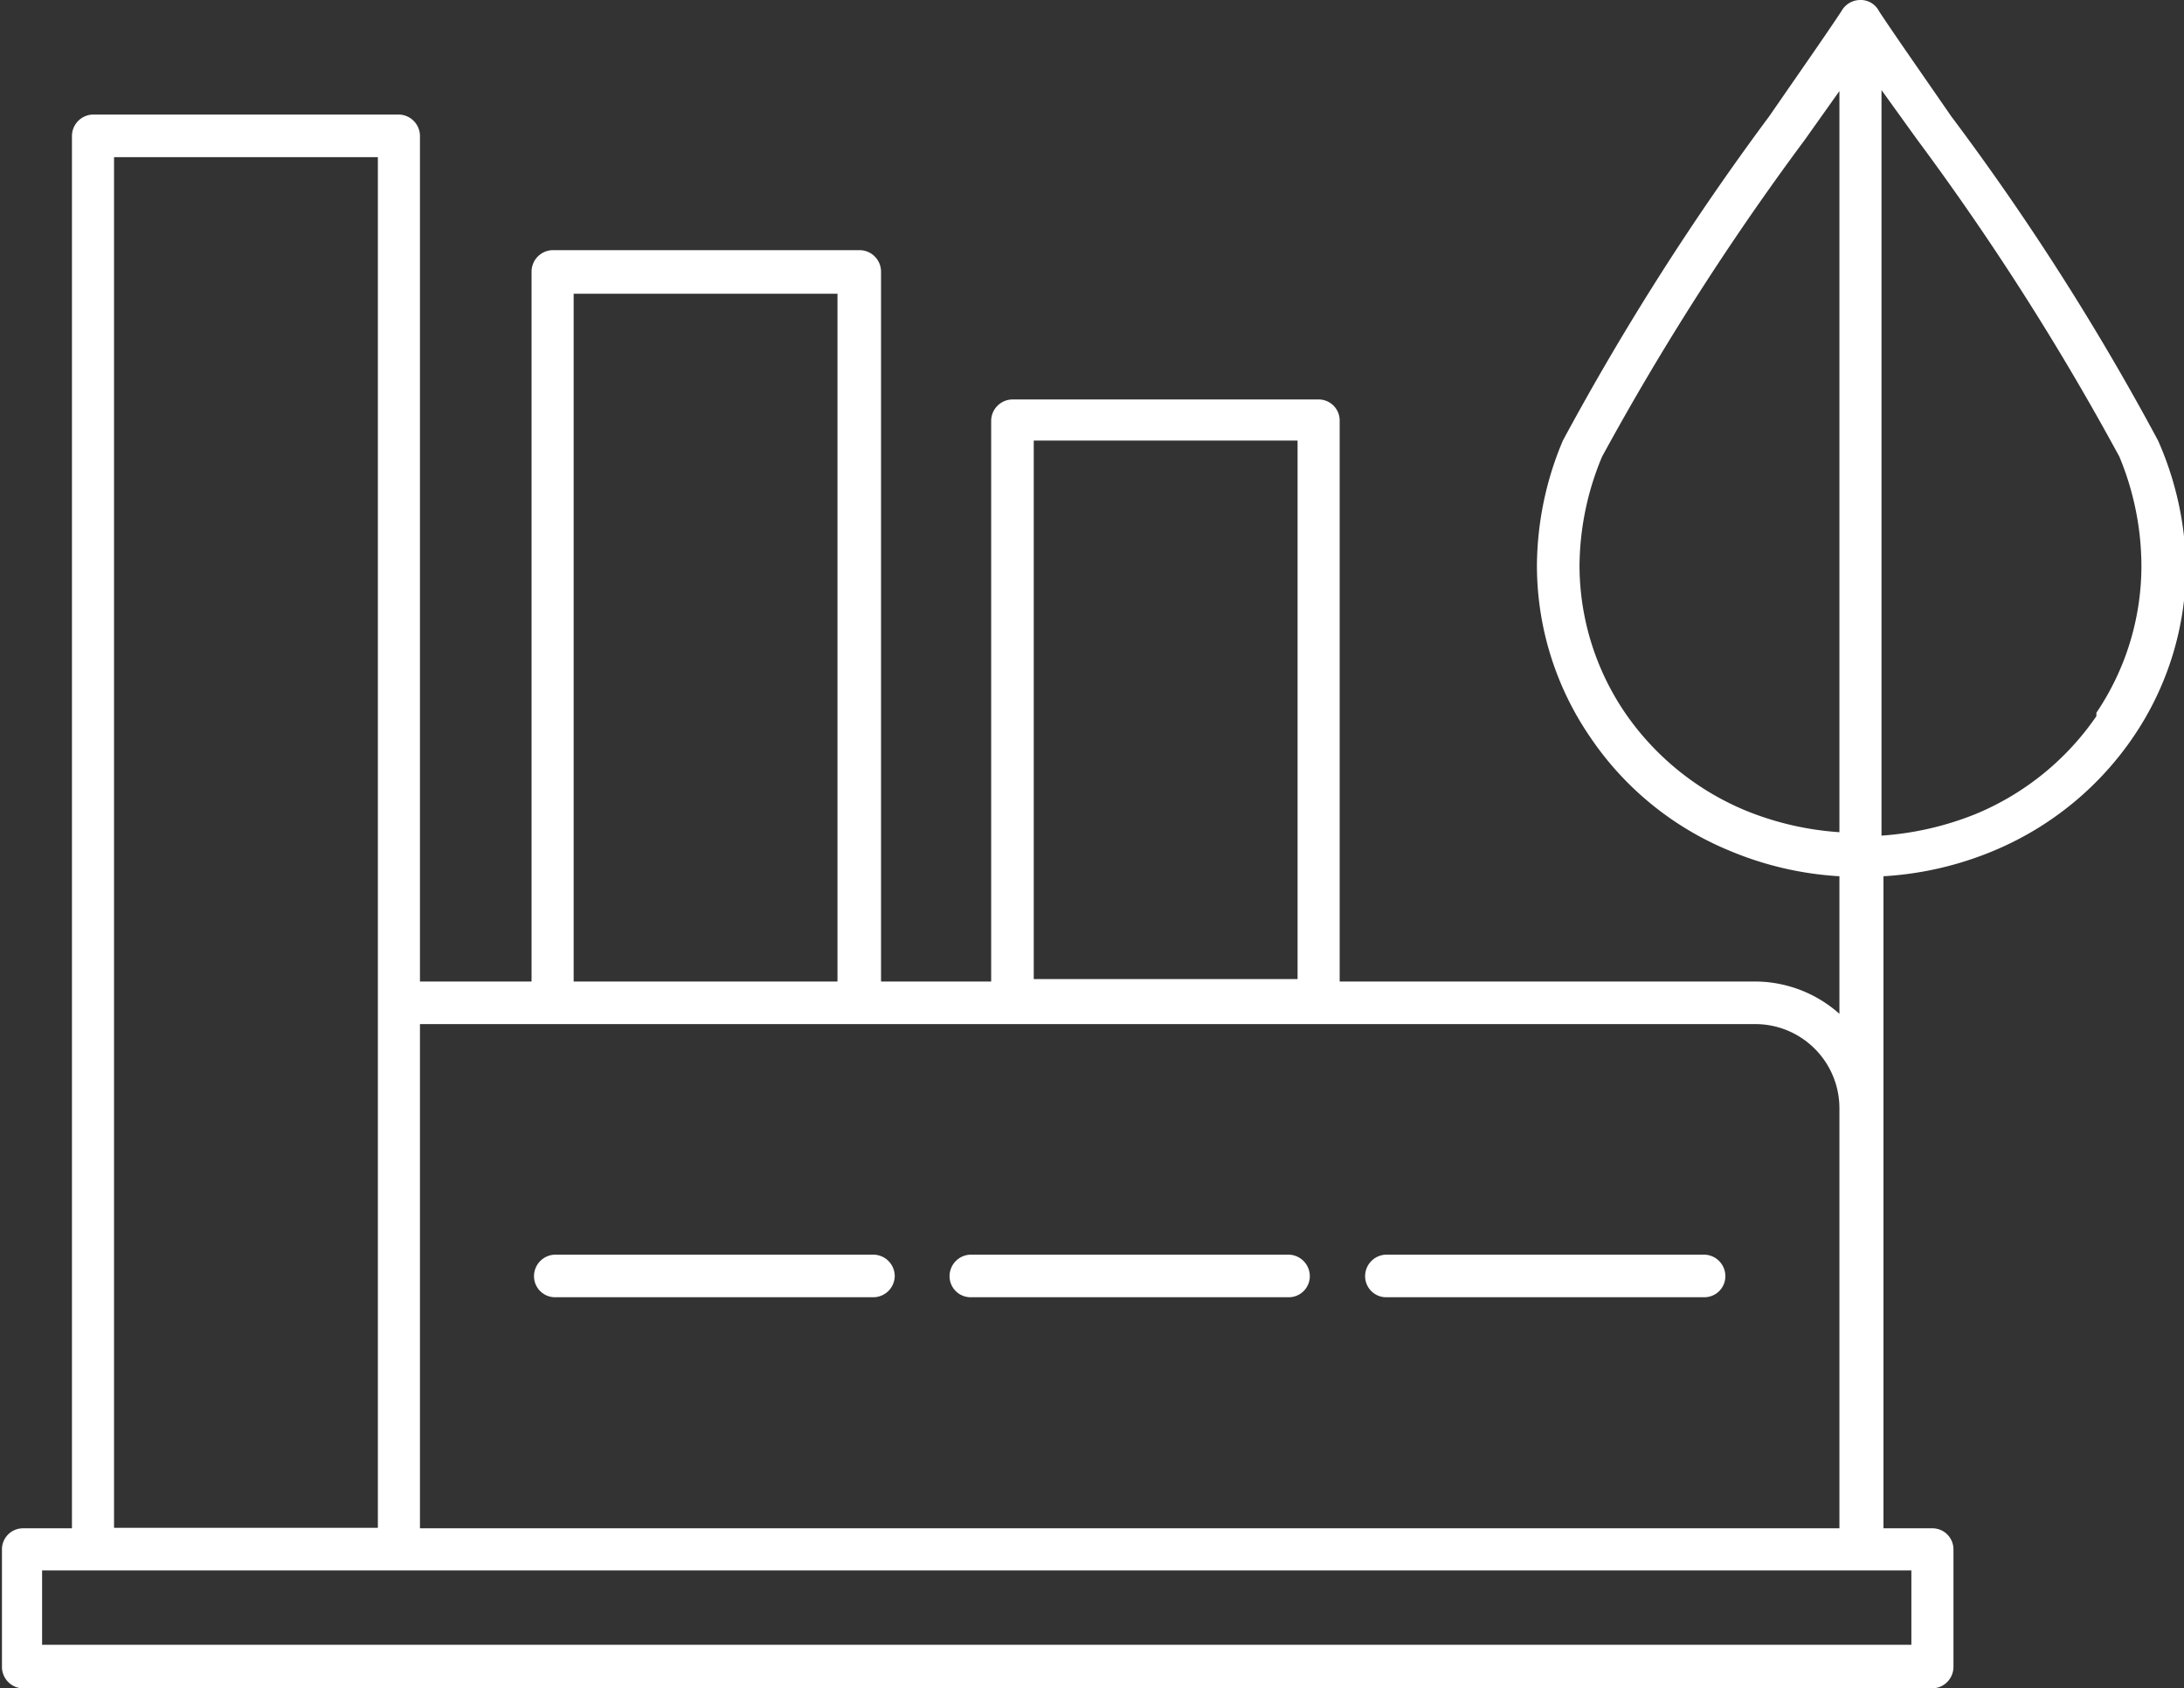 <svg xmlns="http://www.w3.org/2000/svg" viewBox="0 0 44.62 34.49"><rect x="0" y="0" width="44.62" height="34.49" fill="#333333" stroke="none"/><defs><style>.cls-1{fill:#ffffff;}</style></defs><g id="Calque_2" data-name="Calque 2"><g id="Calque_1-2" data-name="Calque 1"><g id="Industy"><path class="cls-1" d="M19.83,25.63a.44.44,0,0,0-.43.44.43.43,0,0,0,.43.43h6.5a.43.43,0,0,0,.43-.43.44.44,0,0,0-.43-.44Zm-8.49,0a.44.44,0,0,0-.43.44.43.43,0,0,0,.43.43h6.5a.44.44,0,0,0,.44-.43.44.44,0,0,0-.44-.44Zm31.49-11a5.58,5.58,0,0,1-2.47,2,6.27,6.27,0,0,1-1.92.44V1.84l.72,1A54.09,54.09,0,0,1,43.3,9.33a5.84,5.84,0,0,1,.45,2.23,5.36,5.36,0,0,1-.92,3m-3.78,17.5v1.54H.86V32.08H39.05ZM2.33,3.21H7.72v28H2.33ZM8.58,20.92H35.85a1.72,1.72,0,0,1,1.73,1.73v8.57h-29ZM11.72,6h5.39V20.05H11.72Zm9.4,3h5.39v11H21.12Zm14.55,7.56a5.58,5.58,0,0,1-2.47-2,5.36,5.36,0,0,1-.93-3,5.86,5.86,0,0,1,.46-2.23,54.9,54.9,0,0,1,4.14-6.47l.71-1V17a6.14,6.14,0,0,1-1.91-.44M44.09,9a51.89,51.89,0,0,0-4.23-6.63C39.26,1.5,38.72.73,38.39.23A.42.42,0,0,0,38,0a.44.44,0,0,0-.38.23h0c-.33.5-.87,1.27-1.47,2.14A54.23,54.23,0,0,0,31.93,9a6.64,6.64,0,0,0-.53,2.56,6.2,6.2,0,0,0,1.09,3.5,6.34,6.34,0,0,0,2.85,2.32,6.8,6.8,0,0,0,2.24.52v2.81a2.6,2.6,0,0,0-1.73-.66H27.37V8.59a.43.43,0,0,0-.43-.43H20.69a.44.44,0,0,0-.44.43V20.05H18V5.55a.44.44,0,0,0-.44-.44H11.29a.44.44,0,0,0-.43.44v14.5H8.58V2.78a.44.44,0,0,0-.43-.44H1.9a.44.44,0,0,0-.43.44V31.22h-1a.43.43,0,0,0-.43.43v2.4a.44.44,0,0,0,.43.44H39.48a.44.44,0,0,0,.43-.44v-2.4a.43.43,0,0,0-.43-.43h-1V17.9a6.86,6.86,0,0,0,2.25-.52,6.45,6.45,0,0,0,2.85-2.32,6.19,6.19,0,0,0,1.08-3.5A6.64,6.64,0,0,0,44.09,9M28.32,25.63a.44.44,0,0,0-.43.44.43.43,0,0,0,.43.43h6.5a.43.43,0,0,0,.43-.43.44.44,0,0,0-.43-.44Z"/></g></g></g></svg>